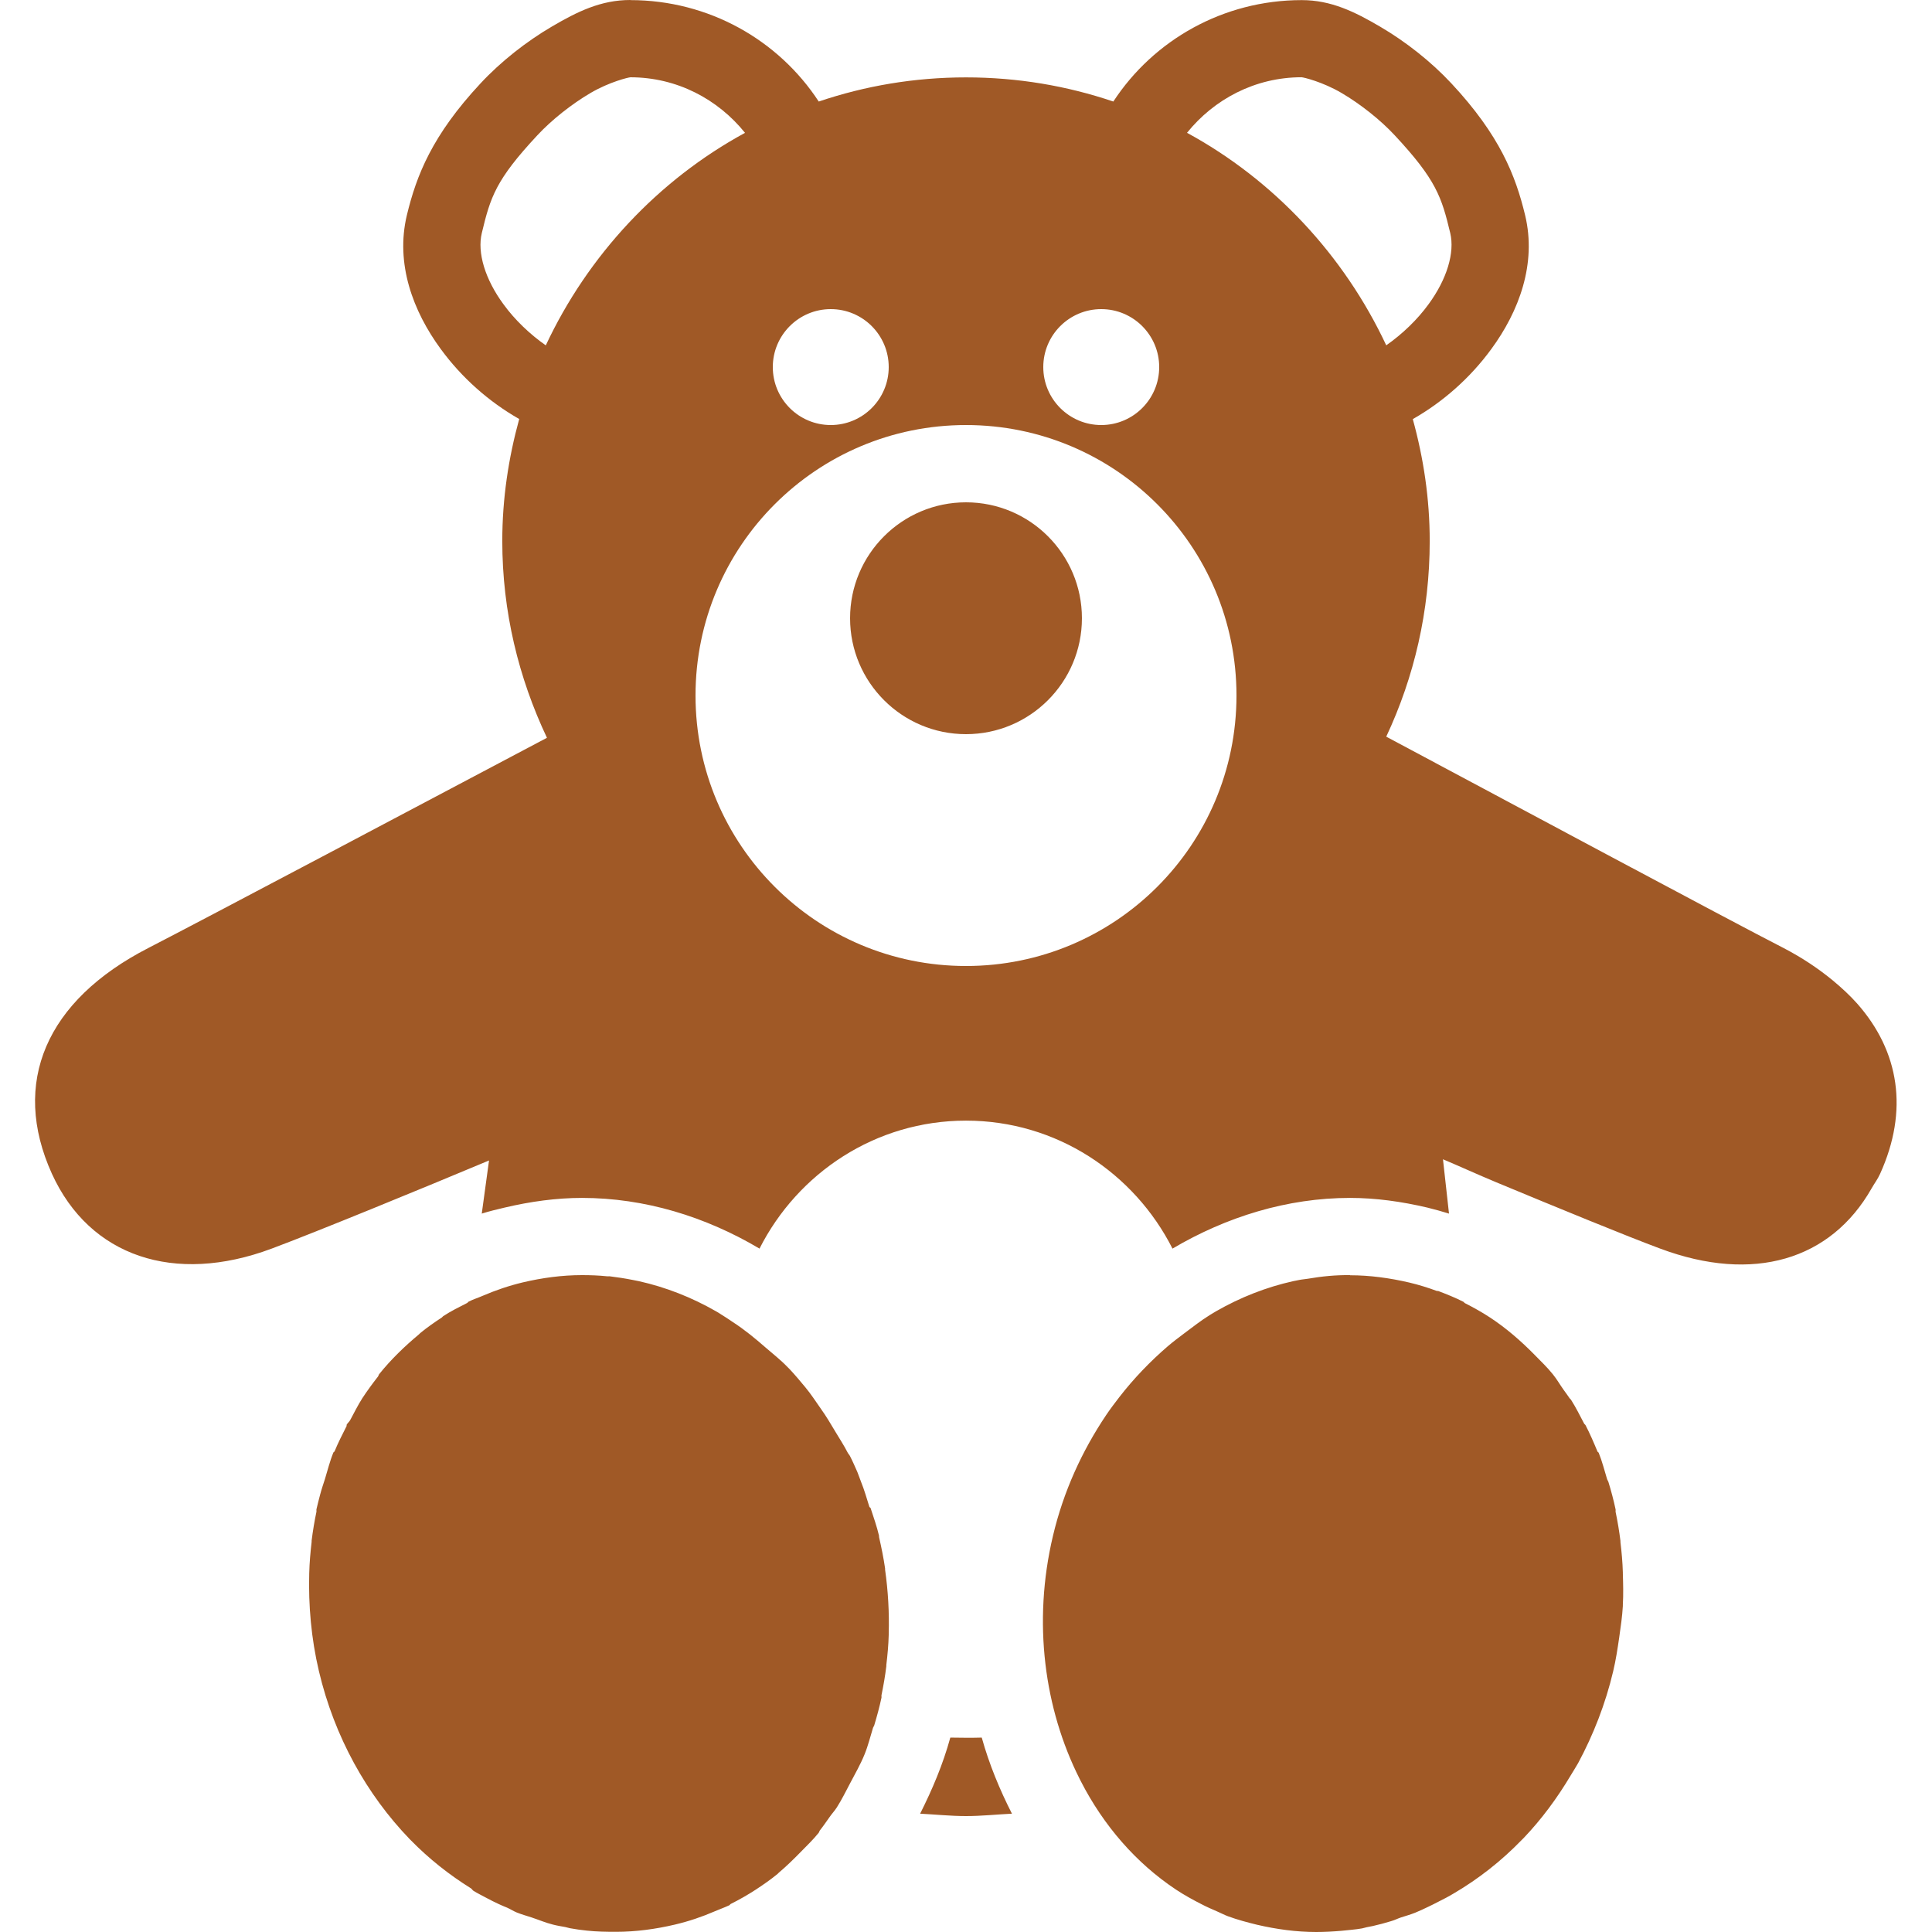 <svg xmlns="http://www.w3.org/2000/svg" xmlns:xlink="http://www.w3.org/1999/xlink" viewBox="0,0,256,256" width="100px" height="100px" fill-rule="nonzero"><g fill="#a05926" fill-rule="nonzero" stroke="none" stroke-width="1" stroke-linecap="butt" stroke-linejoin="miter" stroke-miterlimit="10" stroke-dasharray="" stroke-dashoffset="0" font-family="none" font-weight="none" font-size="none" text-anchor="none" style="mix-blend-mode: normal"><g transform="scale(5.12,5.12)"><path d="M16.312,0c-0.762,0 -1.371,0.301 -2.031,0.688c-0.66,0.387 -1.316,0.902 -1.844,1.469c-1.254,1.344 -1.66,2.387 -1.906,3.406c-0.305,1.262 0.16,2.496 0.875,3.469c0.539,0.738 1.242,1.363 2.031,1.812c-0.277,1.008 -0.438,2.059 -0.438,3.156c0,1.828 0.422,3.543 1.156,5.094c-2.785,1.473 -8.934,4.73 -10.312,5.438c-2.656,1.363 -3.566,3.492 -2.5,5.844c0.977,2.145 3.172,2.879 5.688,1.938c1.152,-0.43 3.875,-1.547 5.625,-2.281l-0.188,1.375c0.195,-0.062 0.395,-0.109 0.594,-0.156c0.66,-0.156 1.336,-0.25 2,-0.25c1.621,0 3.199,0.484 4.594,1.312c0.988,-1.953 3,-3.312 5.344,-3.312c2.344,0 4.355,1.359 5.344,3.312c1.395,-0.824 2.973,-1.312 4.594,-1.312c0.664,0 1.336,0.094 2,0.25c0.191,0.047 0.375,0.098 0.562,0.156l-0.156,-1.406c0.41,0.172 0.887,0.391 1.375,0.594c1.578,0.656 3.367,1.391 4.25,1.719c2.406,0.898 4.414,0.297 5.469,-1.562c0.07,-0.125 0.156,-0.234 0.219,-0.375c0.742,-1.637 0.5,-3.168 -0.594,-4.406c-0.184,-0.207 -0.395,-0.402 -0.625,-0.594c-0.371,-0.305 -0.785,-0.586 -1.281,-0.844c-1.359,-0.695 -7.426,-3.945 -10.281,-5.469c0.723,-1.543 1.125,-3.25 1.125,-5.062c0,-1.098 -0.16,-2.148 -0.438,-3.156c0.789,-0.449 1.492,-1.074 2.031,-1.812c0.715,-0.973 1.18,-2.207 0.875,-3.469c-0.246,-1.02 -0.652,-2.062 -1.906,-3.406c-0.527,-0.566 -1.184,-1.082 -1.844,-1.469c-0.66,-0.387 -1.27,-0.688 -2.031,-0.688c-2.031,0 -3.836,1.035 -4.875,2.625c-1.199,-0.406 -2.477,-0.625 -3.812,-0.625c-1.336,0 -2.613,0.219 -3.812,0.625c-1.039,-1.59 -2.844,-2.625 -4.875,-2.625zM16.312,2c1.211,0 2.27,0.57 2.969,1.438c-2.25,1.223 -4.066,3.172 -5.156,5.5c-0.414,-0.289 -0.805,-0.664 -1.094,-1.062c-0.477,-0.648 -0.684,-1.336 -0.562,-1.844c0.223,-0.93 0.359,-1.375 1.438,-2.531c0.367,-0.395 0.883,-0.805 1.375,-1.094c0.492,-0.289 0.988,-0.406 1.031,-0.406zM33.688,2c0.043,0 0.539,0.117 1.031,0.406c0.492,0.289 1.008,0.699 1.375,1.094c1.078,1.156 1.215,1.602 1.438,2.531c0.121,0.508 -0.086,1.195 -0.562,1.844c-0.289,0.398 -0.68,0.773 -1.094,1.062c-1.09,-2.328 -2.906,-4.277 -5.156,-5.5c0.699,-0.867 1.758,-1.438 2.969,-1.438zM21.5,8c0.828,0 1.5,0.672 1.5,1.5c0,0.828 -0.672,1.5 -1.5,1.5c-0.828,0 -1.5,-0.672 -1.5,-1.5c0,-0.828 0.672,-1.5 1.5,-1.5zM28.5,8c0.828,0 1.5,0.672 1.5,1.5c0,0.828 -0.672,1.5 -1.5,1.5c-0.828,0 -1.5,-0.672 -1.5,-1.5c0,-0.828 0.672,-1.5 1.5,-1.5zM25,11c3.867,0 7,3.133 7,7c0,3.867 -3.133,7 -7,7c-3.867,0 -7,-3.133 -7,-7c0,-3.867 3.133,-7 7,-7zM25,13c-1.656,0 -3,1.344 -3,3c0,1.656 1.344,3 3,3c1.656,0 3,-1.344 3,-3c0,-1.656 -1.344,-3 -3,-3zM15.062,33c-0.516,0 -1.031,0.07 -1.531,0.188c-0.359,0.086 -0.703,0.203 -1.031,0.344c-0.125,0.055 -0.254,0.094 -0.375,0.156c-0.012,0.008 -0.02,0.023 -0.031,0.031c-0.207,0.105 -0.43,0.215 -0.625,0.344c-0.012,0.008 -0.02,0.023 -0.031,0.031c-0.195,0.129 -0.383,0.258 -0.562,0.406c-0.012,0.008 -0.02,0.023 -0.031,0.031c-0.371,0.309 -0.727,0.652 -1.031,1.031c-0.016,0.016 -0.016,0.043 -0.031,0.062c-0.141,0.18 -0.281,0.371 -0.406,0.562c-0.113,0.176 -0.211,0.375 -0.312,0.562c-0.023,0.047 -0.07,0.078 -0.094,0.125c-0.004,0.008 0.004,0.023 0,0.031c-0.105,0.207 -0.223,0.438 -0.312,0.656c-0.004,0.012 -0.027,0.02 -0.031,0.031c-0.094,0.23 -0.145,0.449 -0.219,0.688c-0.043,0.133 -0.09,0.27 -0.125,0.406c-0.031,0.121 -0.066,0.25 -0.094,0.375c-0.004,0.02 0.004,0.043 0,0.062c-0.051,0.242 -0.094,0.5 -0.125,0.75c0,0.012 0,0.02 0,0.031c-0.031,0.27 -0.055,0.535 -0.062,0.812c-0.023,0.824 0.051,1.688 0.25,2.531c0.402,1.707 1.242,3.199 2.344,4.344c0.012,0.012 0.02,0.02 0.031,0.031c0.477,0.488 1.004,0.902 1.562,1.25c0.023,0.016 0.039,0.047 0.062,0.062c0.113,0.07 0.227,0.125 0.344,0.188c0.105,0.059 0.207,0.105 0.312,0.156c0.07,0.035 0.145,0.062 0.219,0.094c0.086,0.039 0.164,0.09 0.25,0.125c0.117,0.047 0.254,0.086 0.375,0.125c0.188,0.062 0.371,0.141 0.562,0.188c0.105,0.027 0.207,0.043 0.312,0.062c0.043,0.008 0.082,0.023 0.125,0.031c0.148,0.027 0.289,0.047 0.438,0.062c0.246,0.027 0.5,0.031 0.75,0.031c0.516,0 1.031,-0.07 1.531,-0.188c0.363,-0.086 0.695,-0.199 1.031,-0.344c0.125,-0.055 0.254,-0.098 0.375,-0.156c0.012,-0.008 0.02,-0.023 0.031,-0.031c0.227,-0.113 0.445,-0.238 0.656,-0.375c0.195,-0.129 0.383,-0.258 0.562,-0.406c0.012,-0.008 0.02,-0.023 0.031,-0.031c0.195,-0.164 0.383,-0.348 0.562,-0.531c0.16,-0.164 0.324,-0.32 0.469,-0.5c0.016,-0.02 0.016,-0.043 0.031,-0.062c0.09,-0.113 0.164,-0.223 0.25,-0.344c0.059,-0.086 0.133,-0.164 0.188,-0.25c0.125,-0.195 0.234,-0.418 0.344,-0.625c0.125,-0.238 0.273,-0.496 0.375,-0.75c0.09,-0.219 0.148,-0.457 0.219,-0.688c0.008,-0.02 0.023,-0.043 0.031,-0.062c0.07,-0.234 0.137,-0.477 0.188,-0.719c0.004,-0.02 -0.004,-0.043 0,-0.062c0.051,-0.25 0.094,-0.492 0.125,-0.75c0,-0.012 0,-0.02 0,-0.031c0.031,-0.258 0.055,-0.516 0.062,-0.781c0,-0.012 0,-0.02 0,-0.031c0.016,-0.539 -0.016,-1.105 -0.094,-1.656c0,-0.012 0,-0.02 0,-0.031c-0.039,-0.27 -0.094,-0.539 -0.156,-0.812c-0.004,-0.008 0.004,-0.023 0,-0.031c-0.059,-0.25 -0.141,-0.48 -0.219,-0.719c-0.004,-0.012 -0.027,-0.02 -0.031,-0.031c-0.07,-0.223 -0.133,-0.445 -0.219,-0.656c-0.035,-0.086 -0.059,-0.168 -0.094,-0.25c-0.059,-0.133 -0.121,-0.277 -0.188,-0.406c-0.016,-0.035 -0.047,-0.062 -0.062,-0.094c-0.094,-0.184 -0.207,-0.355 -0.312,-0.531c-0.121,-0.203 -0.238,-0.402 -0.375,-0.594c-0.137,-0.195 -0.258,-0.383 -0.406,-0.562c-0.129,-0.156 -0.27,-0.324 -0.406,-0.469c-0.02,-0.02 -0.043,-0.043 -0.062,-0.062c-0.176,-0.184 -0.375,-0.336 -0.562,-0.5c-0.273,-0.238 -0.543,-0.461 -0.844,-0.656c-0.059,-0.039 -0.125,-0.086 -0.188,-0.125c-0.086,-0.051 -0.164,-0.109 -0.25,-0.156c-0.633,-0.363 -1.301,-0.625 -2,-0.781c-0.051,-0.012 -0.105,-0.02 -0.156,-0.031c-0.195,-0.039 -0.398,-0.07 -0.594,-0.094c-0.02,-0.004 -0.043,0.004 -0.062,0c-0.219,-0.023 -0.438,-0.031 -0.656,-0.031zM34.938,33c-0.375,-0.004 -0.727,0.031 -1.094,0.094c-0.07,0.012 -0.148,0.016 -0.219,0.031c-0.051,0.012 -0.105,0.02 -0.156,0.031c-0.699,0.156 -1.367,0.418 -2,0.781c-0.051,0.031 -0.105,0.062 -0.156,0.094c-0.223,0.137 -0.445,0.312 -0.656,0.469c-0.148,0.113 -0.293,0.219 -0.438,0.344c-0.449,0.387 -0.875,0.828 -1.25,1.312c-0.117,0.152 -0.234,0.305 -0.344,0.469c-0.621,0.926 -1.102,1.969 -1.375,3.125c-0.531,2.242 -0.219,4.48 0.688,6.281c0.012,0.02 0.02,0.043 0.031,0.062c0.59,1.152 1.434,2.125 2.469,2.812c0.207,0.137 0.434,0.262 0.656,0.375c0.133,0.07 0.27,0.129 0.406,0.188c0.094,0.039 0.184,0.09 0.281,0.125c0.246,0.09 0.492,0.156 0.75,0.219c0.504,0.117 1.016,0.188 1.531,0.188c0.219,0 0.438,-0.012 0.656,-0.031c0.176,-0.02 0.359,-0.031 0.531,-0.062c0.043,-0.008 0.082,-0.023 0.125,-0.031c0.051,-0.012 0.105,-0.02 0.156,-0.031c0.156,-0.035 0.316,-0.078 0.469,-0.125c0.086,-0.023 0.168,-0.066 0.25,-0.094c0.121,-0.039 0.258,-0.078 0.375,-0.125c0.117,-0.047 0.23,-0.102 0.344,-0.156c0.086,-0.039 0.164,-0.082 0.25,-0.125c0.141,-0.07 0.27,-0.137 0.406,-0.219c0.633,-0.371 1.223,-0.832 1.75,-1.375c0.02,-0.02 0.043,-0.043 0.062,-0.062c0.461,-0.484 0.863,-1.027 1.219,-1.625c0.062,-0.105 0.129,-0.207 0.188,-0.312c0.391,-0.727 0.707,-1.531 0.906,-2.375c0.07,-0.293 0.113,-0.582 0.156,-0.875c0.039,-0.273 0.078,-0.539 0.094,-0.812c0,-0.012 0,-0.02 0,-0.031c0.016,-0.273 0.008,-0.547 0,-0.812c0,-0.012 0,-0.02 0,-0.031c-0.008,-0.266 -0.031,-0.52 -0.062,-0.781c0,-0.012 0,-0.02 0,-0.031c-0.031,-0.25 -0.074,-0.508 -0.125,-0.75c-0.004,-0.02 0.004,-0.043 0,-0.062c-0.051,-0.242 -0.117,-0.488 -0.188,-0.719c-0.008,-0.023 -0.023,-0.039 -0.031,-0.062c-0.074,-0.238 -0.125,-0.457 -0.219,-0.688c-0.004,-0.012 -0.027,-0.02 -0.031,-0.031c-0.094,-0.227 -0.199,-0.473 -0.312,-0.688c-0.008,-0.012 -0.023,-0.02 -0.031,-0.031c-0.113,-0.215 -0.215,-0.422 -0.344,-0.625c-0.008,-0.012 -0.023,-0.02 -0.031,-0.031c-0.047,-0.074 -0.105,-0.145 -0.156,-0.219c-0.098,-0.137 -0.176,-0.277 -0.281,-0.406c-0.148,-0.184 -0.305,-0.332 -0.469,-0.5c-0.352,-0.359 -0.738,-0.695 -1.156,-0.969c-0.207,-0.137 -0.434,-0.262 -0.656,-0.375c-0.012,-0.008 -0.02,-0.023 -0.031,-0.031c-0.215,-0.109 -0.43,-0.195 -0.656,-0.281c-0.008,-0.004 -0.023,0.004 -0.031,0c-0.234,-0.086 -0.469,-0.16 -0.719,-0.219c-0.504,-0.117 -1.016,-0.188 -1.531,-0.188zM24.594,44.969c-0.191,0.695 -0.465,1.34 -0.781,1.969c0.391,0.02 0.793,0.062 1.188,0.062c0.395,0 0.797,-0.043 1.188,-0.062c-0.316,-0.621 -0.59,-1.281 -0.781,-1.969c-0.273,0.008 -0.539,0.004 -0.812,0z"></path></g></g></svg>
